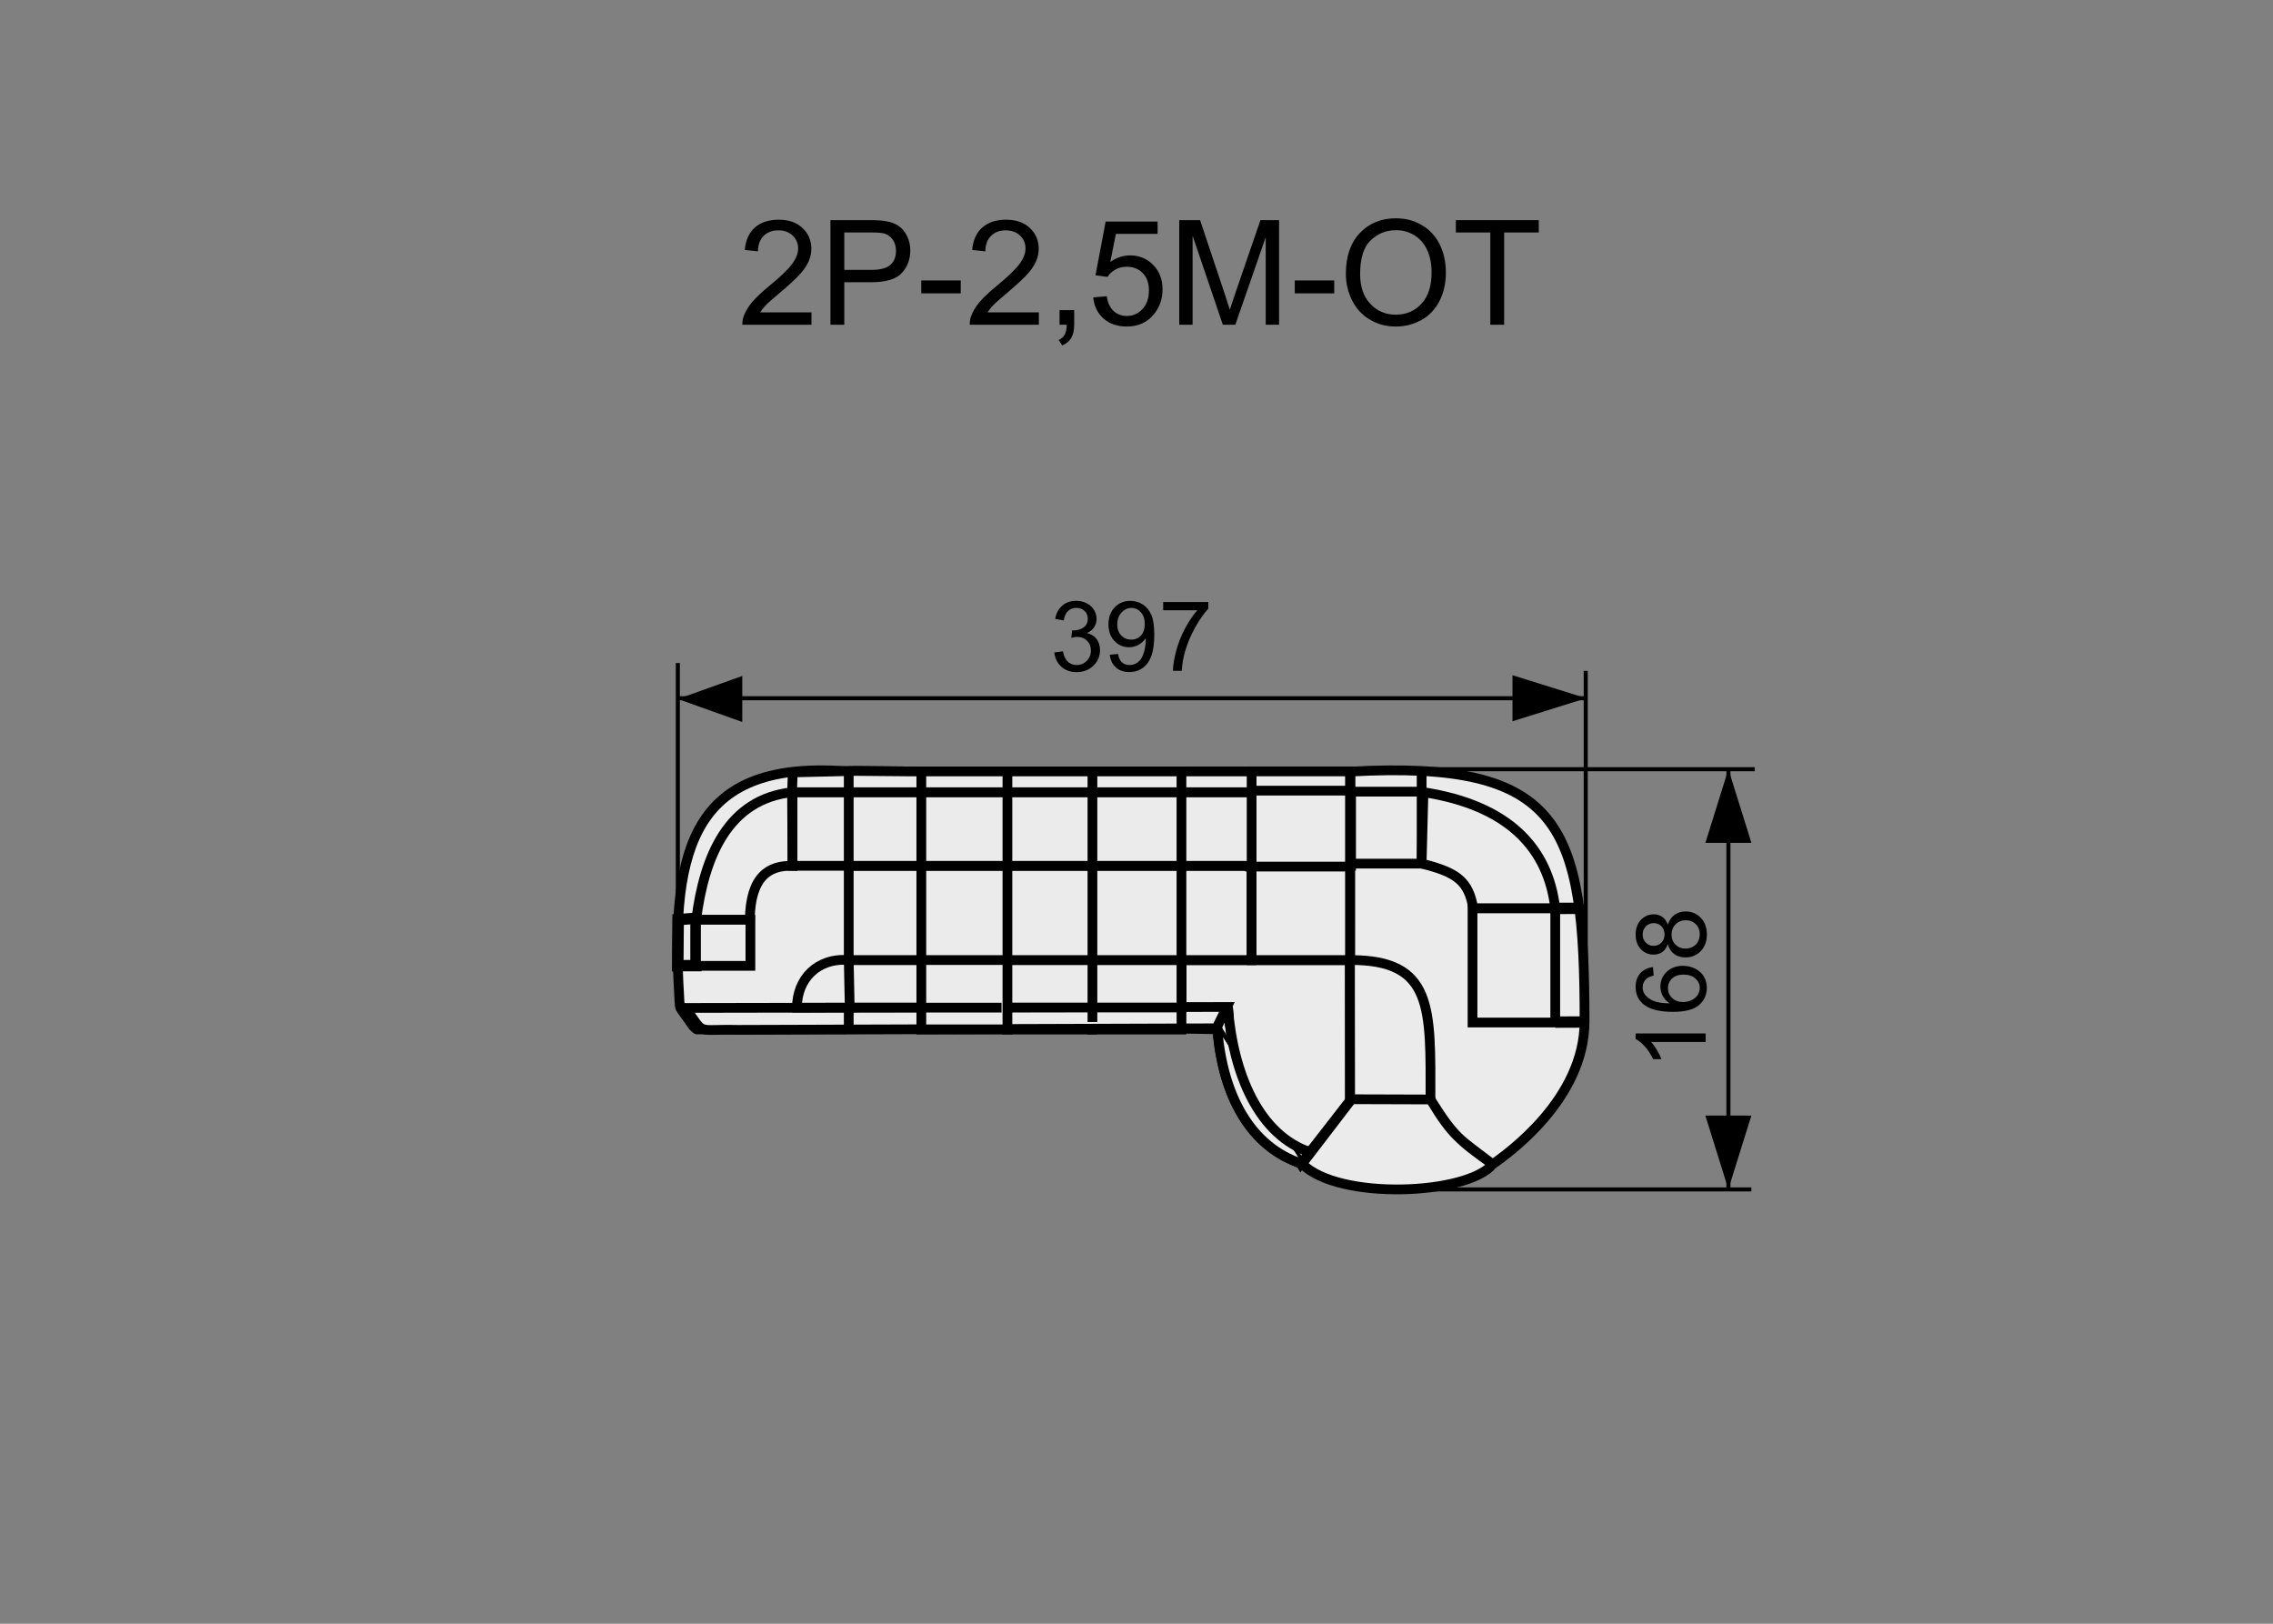 <?xml version="1.0" encoding="utf-8"?>
<!-- Generator: Adobe Illustrator 16.0.0, SVG Export Plug-In . SVG Version: 6.00 Build 0)  -->
<!DOCTYPE svg PUBLIC "-//W3C//DTD SVG 1.1//EN" "http://www.w3.org/Graphics/SVG/1.1/DTD/svg11.dtd">
<svg version="1.1" xmlns="http://www.w3.org/2000/svg" xmlns:xlink="http://www.w3.org/1999/xlink" x="0px" y="0px" width="140px"
	 height="100px" viewBox="0 0 140 100" enable-background="new 0 0 140 100" xml:space="preserve">
<rect x="0" y="0" width="140" height="100" fill="#808080" stroke="none"/>
<g id="Warstwa_2">
</g>
<g id="Warstwa_4">
	<path stroke="#000000" stroke-width="0.25" stroke-miterlimit="10" d="M106.457,73.251V47.372V73.251z"/>
	<polygon points="107.874,51.907 105.04,51.907 106.457,47.372 106.457,47.372 	"/>
	<polygon points="107.872,68.703 105.037,68.703 106.454,73.239 106.454,73.239 	"/>
	<path stroke="#000000" stroke-width="0.25" stroke-miterlimit="10" d="M108.082,47.372H88.108H108.082z"/>
	<path stroke="#000000" stroke-width="0.25" stroke-miterlimit="10" d="M107.872,73.251H86.496H107.872z"/>
	<g>
		<path d="M105.055,63.646v0.527h-3.36c0.121,0.127,0.242,0.293,0.363,0.499s0.212,0.392,0.272,0.556h-0.51
			c-0.139-0.295-0.307-0.553-0.504-0.773s-0.389-0.377-0.574-0.469v-0.34H105.055z"/>
		<path d="M101.812,59.558l0.041,0.525c-0.207,0.047-0.357,0.113-0.451,0.199c-0.15,0.143-0.226,0.318-0.226,0.527
			c0,0.168,0.047,0.314,0.141,0.441c0.121,0.166,0.298,0.297,0.53,0.393s0.563,0.146,0.993,0.15
			c-0.193-0.127-0.337-0.283-0.431-0.467s-0.141-0.375-0.141-0.576c0-0.352,0.13-0.651,0.388-0.898
			c0.26-0.247,0.594-0.371,1.004-0.371c0.27,0,0.52,0.059,0.752,0.175c0.23,0.116,0.408,0.276,0.531,0.479s0.185,0.434,0.185,0.691
			c0,0.439-0.161,0.797-0.485,1.074c-0.322,0.277-0.855,0.416-1.598,0.416c-0.83,0-1.434-0.152-1.811-0.459
			c-0.328-0.268-0.492-0.629-0.492-1.082c0-0.338,0.095-0.614,0.284-0.83S101.478,59.601,101.812,59.558z M103.663,61.712
			c0.182,0,0.355-0.039,0.521-0.116s0.292-0.185,0.38-0.323c0.086-0.139,0.13-0.285,0.13-0.438c0-0.223-0.09-0.414-0.27-0.574
			s-0.424-0.24-0.732-0.24c-0.297,0-0.53,0.08-0.702,0.238c-0.17,0.158-0.256,0.357-0.256,0.598c0,0.238,0.086,0.439,0.256,0.605
			C103.162,61.628,103.386,61.712,103.663,61.712z"/>
		<path d="M102.726,58.146c-0.08,0.219-0.194,0.381-0.343,0.486s-0.326,0.158-0.533,0.158c-0.313,0-0.575-0.111-0.788-0.336
			s-0.319-0.523-0.319-0.896c0-0.375,0.109-0.678,0.326-0.906c0.219-0.229,0.483-0.342,0.796-0.342c0.199,0,0.372,0.052,0.521,0.156
			c0.146,0.104,0.261,0.264,0.341,0.477c0.086-0.264,0.225-0.465,0.416-0.603s0.42-0.206,0.686-0.206
			c0.367,0,0.676,0.129,0.926,0.389s0.375,0.602,0.375,1.025s-0.126,0.766-0.376,1.025c-0.252,0.26-0.564,0.391-0.939,0.391
			c-0.279,0-0.514-0.071-0.701-0.213C102.922,58.609,102.794,58.407,102.726,58.146z M101.832,58.251
			c0.203,0,0.369-0.064,0.498-0.195s0.193-0.301,0.193-0.51c0-0.203-0.064-0.37-0.191-0.5c-0.129-0.13-0.285-0.195-0.471-0.195
			c-0.193,0-0.355,0.067-0.488,0.201c-0.131,0.134-0.197,0.301-0.197,0.5c0,0.201,0.064,0.367,0.193,0.5
			S101.652,58.251,101.832,58.251z M103.815,58.421c0.15,0,0.296-0.035,0.437-0.106s0.25-0.177,0.326-0.317
			c0.078-0.141,0.116-0.293,0.116-0.455c0-0.252-0.081-0.459-0.243-0.623s-0.368-0.246-0.618-0.246c-0.254,0-0.464,0.084-0.63,0.253
			s-0.249,0.38-0.249,0.634c0,0.248,0.082,0.454,0.246,0.617S103.569,58.421,103.815,58.421z"/>
	</g>
	<g>
		<path d="M64.939,40.182l0.527-0.07c0.061,0.299,0.164,0.514,0.309,0.646c0.146,0.132,0.323,0.198,0.532,0.198
			c0.248,0,0.458-0.086,0.628-0.258c0.172-0.172,0.257-0.385,0.257-0.639c0-0.242-0.079-0.442-0.237-0.599s-0.359-0.236-0.604-0.236
			c-0.1,0-0.224,0.02-0.372,0.059l0.059-0.463c0.035,0.004,0.063,0.006,0.085,0.006c0.225,0,0.427-0.059,0.606-0.176
			s0.27-0.298,0.27-0.542c0-0.193-0.065-0.354-0.196-0.48s-0.3-0.19-0.507-0.19c-0.205,0-0.376,0.064-0.513,0.193
			s-0.225,0.322-0.264,0.58l-0.527-0.094c0.064-0.354,0.211-0.627,0.439-0.822s0.513-0.292,0.853-0.292
			c0.234,0,0.45,0.05,0.647,0.151s0.348,0.238,0.453,0.412c0.104,0.174,0.156,0.358,0.156,0.554c0,0.186-0.05,0.354-0.149,0.507
			s-0.247,0.273-0.442,0.363c0.254,0.059,0.451,0.18,0.592,0.365s0.211,0.416,0.211,0.693c0,0.375-0.137,0.693-0.41,0.954
			s-0.619,0.391-1.037,0.391c-0.377,0-0.689-0.112-0.939-0.337C65.117,40.83,64.975,40.539,64.939,40.182z"/>
		<path d="M68.352,40.322l0.507-0.047c0.043,0.238,0.125,0.411,0.246,0.519c0.121,0.107,0.276,0.161,0.466,0.161
			c0.162,0,0.304-0.037,0.427-0.111c0.121-0.074,0.221-0.173,0.299-0.297s0.144-0.292,0.196-0.502s0.079-0.426,0.079-0.645
			c0-0.023-0.001-0.059-0.003-0.105c-0.105,0.168-0.25,0.304-0.432,0.409c-0.183,0.104-0.38,0.157-0.593,0.157
			c-0.355,0-0.656-0.129-0.902-0.387s-0.369-0.598-0.369-1.02c0-0.436,0.129-0.786,0.385-1.052c0.258-0.266,0.579-0.398,0.965-0.398
			c0.279,0,0.534,0.075,0.766,0.226c0.23,0.15,0.406,0.365,0.527,0.643c0.119,0.278,0.179,0.681,0.179,1.208
			c0,0.549-0.06,0.986-0.178,1.311c-0.119,0.325-0.296,0.573-0.532,0.743c-0.234,0.17-0.51,0.255-0.827,0.255
			c-0.336,0-0.61-0.093-0.823-0.28S68.395,40.66,68.352,40.322z M70.51,38.427c0-0.303-0.08-0.543-0.242-0.721
			c-0.16-0.178-0.354-0.267-0.581-0.267c-0.234,0-0.438,0.096-0.612,0.287c-0.173,0.191-0.26,0.439-0.26,0.744
			c0,0.273,0.083,0.496,0.247,0.667c0.166,0.171,0.369,0.256,0.611,0.256c0.244,0,0.445-0.085,0.601-0.256
			C70.432,38.966,70.51,38.729,70.51,38.427z"/>
		<path d="M71.644,37.583v-0.507h2.78v0.41c-0.273,0.291-0.545,0.678-0.813,1.16c-0.27,0.482-0.477,0.979-0.623,1.488
			c-0.105,0.359-0.173,0.753-0.202,1.181h-0.542c0.006-0.338,0.072-0.746,0.199-1.225s0.309-0.94,0.547-1.384
			c0.236-0.444,0.489-0.819,0.757-1.124H71.644z"/>
	</g>
	<path stroke="#000000" stroke-width="0.25" stroke-miterlimit="10" d="M41.732,43.001h55.919H41.732z"/>
	<path stroke="#000000" stroke-width="0.25" stroke-miterlimit="10" d="M41.749,59.459V40.833V59.459z"/>
	<path stroke="#000000" stroke-width="0.25" stroke-miterlimit="10" d="M97.67,61.499V41.315V61.499z"/>
	<polygon points="45.718,41.63 45.718,44.464 41.749,43.048 41.749,43.048 	"/>
	<polygon points="93.158,41.584 93.158,44.419 97.694,43.002 97.694,43.002 	"/>
	<polygon fill="#EBEBEC" stroke="#000000" stroke-width="0.6" stroke-miterlimit="22.926" points="72.769,59.126 72.735,63.341 
		74.978,63.393 80.12,71.677 83.216,67.697 83.216,59.126 	"/>
	
		<rect x="67.286" y="47.511" fill="#EBEBEC" stroke="#000000" stroke-width="0.6" stroke-miterlimit="22.926" width="5.482" height="15.882"/>
	
		<rect x="62.05" y="47.511" fill="#EBEBEC" stroke="#000000" stroke-width="0.6" stroke-miterlimit="22.926" width="5.236" height="15.882"/>
	<path fill="#EBEBEC" stroke="#000000" stroke-width="0.6" stroke-miterlimit="22.926" d="M42.879,56.646
		c0.499-3.929,1.974-7.424,5.905-7.857l0.028,4.535c-1.421-0.041-2.593,0.623-2.63,3.322H42.879z"/>
	<polygon fill="#EBEBEC" stroke="#000000" stroke-width="0.7" stroke-miterlimit="22.926" points="42.868,56.55 41.772,56.639 
		41.749,59.472 42.868,59.469 	"/>
	
		<rect x="42.868" y="56.646" fill="#EBEBEC" stroke="#000000" stroke-width="0.6" stroke-miterlimit="22.926" width="3.351" height="2.837"/>
	
		<rect x="52.276" y="59.126" fill="#EBEBEC" stroke="#000000" stroke-width="0.6" stroke-miterlimit="22.926" width="20.493" height="2.923"/>
	
		<rect x="56.747" y="47.511" fill="#EBEBEC" stroke="#000000" stroke-width="0.6" stroke-miterlimit="22.926" width="5.303" height="15.882"/>
	
		<rect x="52.276" y="53.323" fill="#EBEBEC" stroke="#000000" stroke-width="0.6" stroke-miterlimit="22.926" width="24.815" height="5.803"/>
	
		<rect x="48.814" y="48.788" fill="#EBEBEC" stroke="#000000" stroke-width="0.6" stroke-miterlimit="22.926" width="34.401" height="4.534"/>
	<polygon fill="#EBEBEC" stroke="#000000" stroke-width="0.6" stroke-miterlimit="22.926" points="48.786,48.788 83.166,48.788 
		83.169,47.575 81.753,47.511 56.211,47.511 52.677,47.479 48.827,47.57 	"/>
	<path fill="#EBEBEC" stroke="#000000" stroke-width="0.6" stroke-miterlimit="22.926" d="M52.337,62.053l-3.251,0.004
		c0-1.764,1.256-3.085,3.19-2.931L52.337,62.053z"/>
	<path fill="#EBEBEC" stroke="#000000" stroke-width="0.6" stroke-miterlimit="22.926" d="M52.432,63.377l-9.506,0.021
		c0,0-0.158-0.062-0.341-0.345c-0.172-0.266-0.546-0.738-0.682-0.979c-0.048-0.082-0.071-0.77-0.071-0.77
		c-0.562-9.335,1.019-14.533,10.423-13.795L52.432,63.377z"/>
	<path fill="#EBEBEC" stroke="#000000" stroke-width="0.6" stroke-miterlimit="22.926" d="M74.978,63.329
		c0.313,4.106,2.022,7.309,5.223,8.348"/>
	<path fill="#EBEBEC" stroke="#000000" stroke-width="0.6" stroke-miterlimit="22.926" d="M75.631,62.017
		c0.314,4.107,1.909,7.916,5.108,8.955"/>
	
		<line fill="#EBEBEC" stroke="#000000" stroke-width="0.7" stroke-miterlimit="22.926" x1="95.792" y1="62.948" x2="97.643" y2="62.941"/>
	
		<line fill="#EBEBEC" stroke="#000000" stroke-width="0.7" stroke-miterlimit="22.926" x1="95.792" y1="55.944" x2="97.271" y2="55.942"/>
	
		<rect x="83.216" y="48.755" fill="#EBEBEC" stroke="#000000" stroke-width="0.6" stroke-miterlimit="22.926" width="4.346" height="4.432"/>
	
		<rect x="77.091" y="47.507" fill="#EBEBEC" stroke="#000000" stroke-width="0.6" stroke-miterlimit="22.926" width="6.058" height="11.619"/>
	<path fill="#EBEBEC" stroke="#000000" stroke-width="0.6" stroke-miterlimit="22.926" d="M95.792,55.944
		c-0.428-3.67-2.824-6.34-8.116-7.157l-0.114,4.399c2.168,0.537,2.895,1.072,3.18,2.758H95.792L95.792,55.944z"/>
	
		<rect x="90.697" y="55.944" fill="#EBEBEC" stroke="#000000" stroke-width="0.6" stroke-miterlimit="22.926" width="5.095" height="7.029"/>
	<path fill="#EBEBEC" stroke="#000000" stroke-width="0.6" stroke-miterlimit="22.926" d="M83.158,67.697l4.95,0.015
		c0-5.599,0.195-8.611-4.96-8.586L83.158,67.697z"/>
	<path fill="#EBEBEC" stroke="#000000" stroke-width="0.6" stroke-miterlimit="22.926" d="M80.2,71.677
		c2.229,2.265,10.177,1.92,11.739,0.025c-2.046-1.568-2.38-1.602-3.831-3.99c1.355,2.184,1.809,2.552,3.831,3.99
		c0.857-0.609,5.66-3.971,5.658-8.812c-0.007-12.041-1.346-16.089-14.434-15.37l-0.005,20.294L80.2,71.677z"/>
	
		<rect x="67.286" y="47.511" fill="#EBEBEC" stroke="#000000" stroke-width="0.6" stroke-miterlimit="22.926" width="5.482" height="15.882"/>
	
		<rect x="62.05" y="47.511" fill="#EBEBEC" stroke="#000000" stroke-width="0.6" stroke-miterlimit="22.926" width="5.236" height="15.882"/>
	<path fill="#EBEBEC" stroke="#000000" stroke-width="0.6" stroke-miterlimit="22.926" d="M42.879,56.646
		c0.499-3.929,1.974-7.424,5.905-7.857l0.028,4.535c-1.421-0.041-2.593,0.623-2.63,3.322H42.879z"/>
	<polygon fill="#EBEBEC" stroke="#000000" stroke-width="0.7" stroke-miterlimit="22.926" points="42.868,56.55 41.772,56.639 
		41.749,59.472 42.868,59.469 	"/>
	
		<rect x="42.868" y="56.646" fill="#EBEBEC" stroke="#000000" stroke-width="0.6" stroke-miterlimit="22.926" width="3.351" height="2.837"/>
	<path fill="#EBEBEC" stroke="#000000" stroke-width="0.6" stroke-miterlimit="22.926" d="M45.419,63.426l29.503-0.097l0.646-1.313
		l-33.333,0.059C43.43,63.806,42.842,63.364,45.419,63.426z"/>
	
		<rect x="52.276" y="59.126" fill="#EBEBEC" stroke="#000000" stroke-width="0.6" stroke-miterlimit="22.926" width="20.493" height="2.923"/>
	
		<rect x="56.747" y="47.511" fill="#EBEBEC" stroke="#000000" stroke-width="0.6" stroke-miterlimit="22.926" width="5.303" height="15.882"/>
	
		<rect x="52.276" y="53.323" fill="#EBEBEC" stroke="#000000" stroke-width="0.6" stroke-miterlimit="22.926" width="24.815" height="5.803"/>
	
		<rect x="48.814" y="48.788" fill="#EBEBEC" stroke="#000000" stroke-width="0.6" stroke-miterlimit="22.926" width="34.401" height="4.534"/>
	<polygon fill="#EBEBEC" stroke="#000000" stroke-width="0.6" stroke-miterlimit="22.926" points="48.786,48.788 83.166,48.788 
		83.169,47.575 81.753,47.511 56.211,47.511 52.677,47.479 48.827,47.57 	"/>
	<path fill="#EBEBEC" stroke="#000000" stroke-width="0.6" stroke-miterlimit="22.926" d="M52.337,62.053l-3.251,0.004
		c0-1.764,1.256-3.085,3.19-2.931L52.337,62.053z"/>
	<path fill="#EBEBEC" stroke="#000000" stroke-width="0.6" stroke-miterlimit="22.926" d="M74.978,63.329
		c0.313,4.106,2.022,7.309,5.223,8.348"/>
	<path fill="#EBEBEC" stroke="#000000" stroke-width="0.6" stroke-miterlimit="22.926" d="M75.631,62.017
		c0.314,4.107,1.909,7.916,5.108,8.955"/>
	
		<line fill="#EBEBEC" stroke="#000000" stroke-width="0.7" stroke-miterlimit="22.926" x1="95.792" y1="62.948" x2="97.643" y2="62.941"/>
	
		<line fill="#EBEBEC" stroke="#000000" stroke-width="0.7" stroke-miterlimit="22.926" x1="95.792" y1="55.944" x2="97.271" y2="55.942"/>
	
		<rect x="83.216" y="48.755" fill="#EBEBEC" stroke="#000000" stroke-width="0.6" stroke-miterlimit="22.926" width="4.346" height="4.432"/>
	
		<rect x="77.091" y="47.507" fill="#EBEBEC" stroke="#000000" stroke-width="0.6" stroke-miterlimit="22.926" width="6.058" height="11.619"/>
	<path fill="#EBEBEC" stroke="#000000" stroke-width="0.6" stroke-miterlimit="22.926" d="M95.792,55.944
		c-0.428-3.67-2.824-6.34-8.116-7.157l-0.114,4.399c2.168,0.537,2.895,1.072,3.18,2.758H95.792L95.792,55.944z"/>
	
		<rect x="90.697" y="55.944" fill="#EBEBEC" stroke="#000000" stroke-width="0.6" stroke-miterlimit="22.926" width="5.095" height="7.029"/>
	<path fill="#EBEBEC" stroke="#000000" stroke-width="0.6" stroke-miterlimit="22.926" d="M83.158,67.697l4.95,0.015
		c0-5.599,0.195-8.611-4.96-8.586L83.158,67.697z"/>
	
		<line fill="none" stroke="#000000" stroke-width="0.6" stroke-miterlimit="22.926" x1="52.276" y1="53.323" x2="52.276" y2="47.479"/>
	
		<line fill="none" stroke="#000000" stroke-width="0.6" stroke-miterlimit="22.926" x1="56.747" y1="59.229" x2="56.747" y2="47.511"/>
	
		<line fill="none" stroke="#000000" stroke-width="0.6" stroke-miterlimit="22.926" x1="62.05" y1="59.229" x2="62.05" y2="47.511"/>
	
		<line fill="none" stroke="#000000" stroke-width="0.6" stroke-miterlimit="22.926" x1="67.286" y1="47.511" x2="67.286" y2="62.941"/>
	
		<line fill="none" stroke="#000000" stroke-width="0.6" stroke-miterlimit="22.926" x1="52.276" y1="62.049" x2="52.276" y2="63.377"/>
	
		<line fill="none" stroke="#000000" stroke-width="0.6" stroke-miterlimit="22.926" x1="72.769" y1="59.126" x2="72.769" y2="47.511"/>
	
		<line fill="none" stroke="#000000" stroke-width="0.6" stroke-miterlimit="22.926" x1="72.77" y1="62.049" x2="72.77" y2="63.341"/>
	
		<line fill="none" stroke="#000000" stroke-width="0.6" stroke-miterlimit="22.926" x1="56.747" y1="62.057" x2="61.688" y2="62.057"/>
	
		<line fill="none" stroke="#000000" stroke-width="0.6" stroke-miterlimit="22.926" x1="76.687" y1="53.37" x2="83.216" y2="53.37"/>
	
		<line fill="none" stroke="#000000" stroke-width="0.6" stroke-miterlimit="22.926" x1="77.092" y1="48.693" x2="83.216" y2="48.693"/>
	
		<line fill="none" stroke="#000000" stroke-width="0.6" stroke-miterlimit="22.926" x1="87.562" y1="48.755" x2="87.562" y2="47.432"/>
	<g>
		<path d="M49.981,19.24V20h-4.258c-0.006-0.19,0.025-0.374,0.092-0.549c0.108-0.29,0.282-0.576,0.521-0.857
			c0.238-0.281,0.583-0.606,1.035-0.976c0.7-0.574,1.173-1.029,1.419-1.364s0.369-0.653,0.369-0.952
			c0-0.313-0.112-0.578-0.336-0.793c-0.225-0.215-0.517-0.323-0.877-0.323c-0.381,0-0.686,0.114-0.914,0.343
			s-0.344,0.545-0.347,0.949l-0.813-0.083c0.056-0.606,0.265-1.068,0.628-1.387c0.363-0.317,0.851-0.477,1.463-0.477
			c0.618,0,1.107,0.171,1.468,0.514s0.541,0.768,0.541,1.274c0,0.258-0.053,0.511-0.158,0.76s-0.281,0.511-0.525,0.787
			c-0.245,0.275-0.651,0.653-1.22,1.134c-0.475,0.398-0.779,0.669-0.914,0.811s-0.246,0.285-0.334,0.428H49.981z"/>
		<path d="M51.15,20v-6.442h2.43c0.428,0,0.754,0.021,0.98,0.062c0.316,0.053,0.582,0.153,0.795,0.301
			c0.214,0.148,0.386,0.355,0.516,0.622s0.196,0.56,0.196,0.879c0,0.548-0.174,1.012-0.523,1.391
			c-0.349,0.38-0.979,0.569-1.89,0.569h-1.652V20H51.15z M52.002,16.621h1.666c0.551,0,0.942-0.103,1.173-0.308
			s0.347-0.494,0.347-0.866c0-0.27-0.068-0.5-0.205-0.692c-0.136-0.191-0.315-0.318-0.538-0.38
			c-0.144-0.038-0.409-0.057-0.795-0.057h-1.648V16.621z"/>
		<path d="M56.744,18.067v-0.795h2.43v0.795H56.744z"/>
		<path d="M63.986,19.24V20h-4.258c-0.006-0.19,0.025-0.374,0.092-0.549c0.108-0.29,0.282-0.576,0.521-0.857
			c0.238-0.281,0.583-0.606,1.035-0.976c0.7-0.574,1.173-1.029,1.419-1.364s0.369-0.653,0.369-0.952
			c0-0.313-0.111-0.578-0.336-0.793c-0.225-0.215-0.516-0.323-0.877-0.323c-0.381,0-0.686,0.114-0.914,0.343
			c-0.228,0.229-0.344,0.545-0.347,0.949l-0.813-0.083c0.056-0.606,0.265-1.068,0.628-1.387c0.363-0.317,0.852-0.477,1.463-0.477
			c0.619,0,1.107,0.171,1.469,0.514c0.359,0.343,0.54,0.768,0.54,1.274c0,0.258-0.053,0.511-0.158,0.76s-0.28,0.511-0.524,0.787
			c-0.246,0.275-0.652,0.653-1.221,1.134c-0.475,0.398-0.779,0.669-0.914,0.811s-0.246,0.285-0.333,0.428H63.986z"/>
		<path d="M65.261,20V19.1h0.901V20c0,0.331-0.059,0.598-0.176,0.802s-0.304,0.361-0.559,0.473l-0.22-0.338
			c0.167-0.073,0.29-0.181,0.369-0.323c0.079-0.143,0.123-0.347,0.132-0.613H65.261z"/>
		<path d="M67.335,18.313l0.831-0.07c0.061,0.404,0.203,0.708,0.428,0.912s0.494,0.305,0.81,0.305c0.381,0,0.703-0.144,0.966-0.431
			s0.396-0.668,0.396-1.143c0-0.451-0.127-0.807-0.381-1.068s-0.584-0.391-0.995-0.391c-0.255,0-0.485,0.058-0.69,0.173
			c-0.205,0.116-0.365,0.266-0.482,0.451l-0.743-0.097l0.624-3.309h3.202v0.756h-2.569l-0.348,1.731
			c0.387-0.27,0.792-0.404,1.217-0.404c0.562,0,1.037,0.195,1.423,0.584c0.387,0.39,0.58,0.891,0.58,1.503
			c0,0.583-0.17,1.087-0.51,1.512c-0.413,0.521-0.977,0.782-1.691,0.782c-0.585,0-1.064-0.164-1.433-0.492
			C67.6,19.29,67.388,18.855,67.335,18.313z"/>
		<path d="M72.633,20v-6.442h1.283l1.525,4.562c0.141,0.425,0.242,0.743,0.307,0.954c0.074-0.234,0.188-0.579,0.344-1.033
			l1.542-4.482h1.147V20h-0.822v-5.392L76.087,20h-0.769l-1.863-5.484V20H72.633z"/>
		<path d="M79.748,18.067v-0.795h2.43v0.795H79.748z"/>
		<path d="M82.895,16.863c0-1.069,0.287-1.906,0.861-2.512c0.574-0.604,1.314-0.907,2.223-0.907c0.596,0,1.131,0.142,1.609,0.426
			c0.477,0.284,0.841,0.681,1.092,1.189c0.25,0.508,0.375,1.084,0.375,1.729c0,0.653-0.131,1.238-0.395,1.753
			s-0.638,0.906-1.121,1.171c-0.483,0.266-1.005,0.398-1.564,0.398c-0.606,0-1.148-0.146-1.626-0.439s-0.839-0.693-1.085-1.2
			S82.895,17.428,82.895,16.863z M83.773,16.876c0,0.776,0.208,1.388,0.626,1.834c0.417,0.447,0.94,0.67,1.571,0.67
			c0.641,0,1.169-0.226,1.584-0.677c0.414-0.451,0.621-1.091,0.621-1.92c0-0.524-0.088-0.982-0.266-1.373
			c-0.178-0.392-0.437-0.694-0.777-0.91c-0.342-0.215-0.725-0.323-1.149-0.323c-0.604,0-1.123,0.208-1.558,0.622
			C83.99,15.214,83.773,15.906,83.773,16.876z"/>
		<path d="M91.793,20v-5.682H89.67v-0.76h5.107v0.76h-2.132V20H91.793z"/>
	</g>
</g>
</svg>
